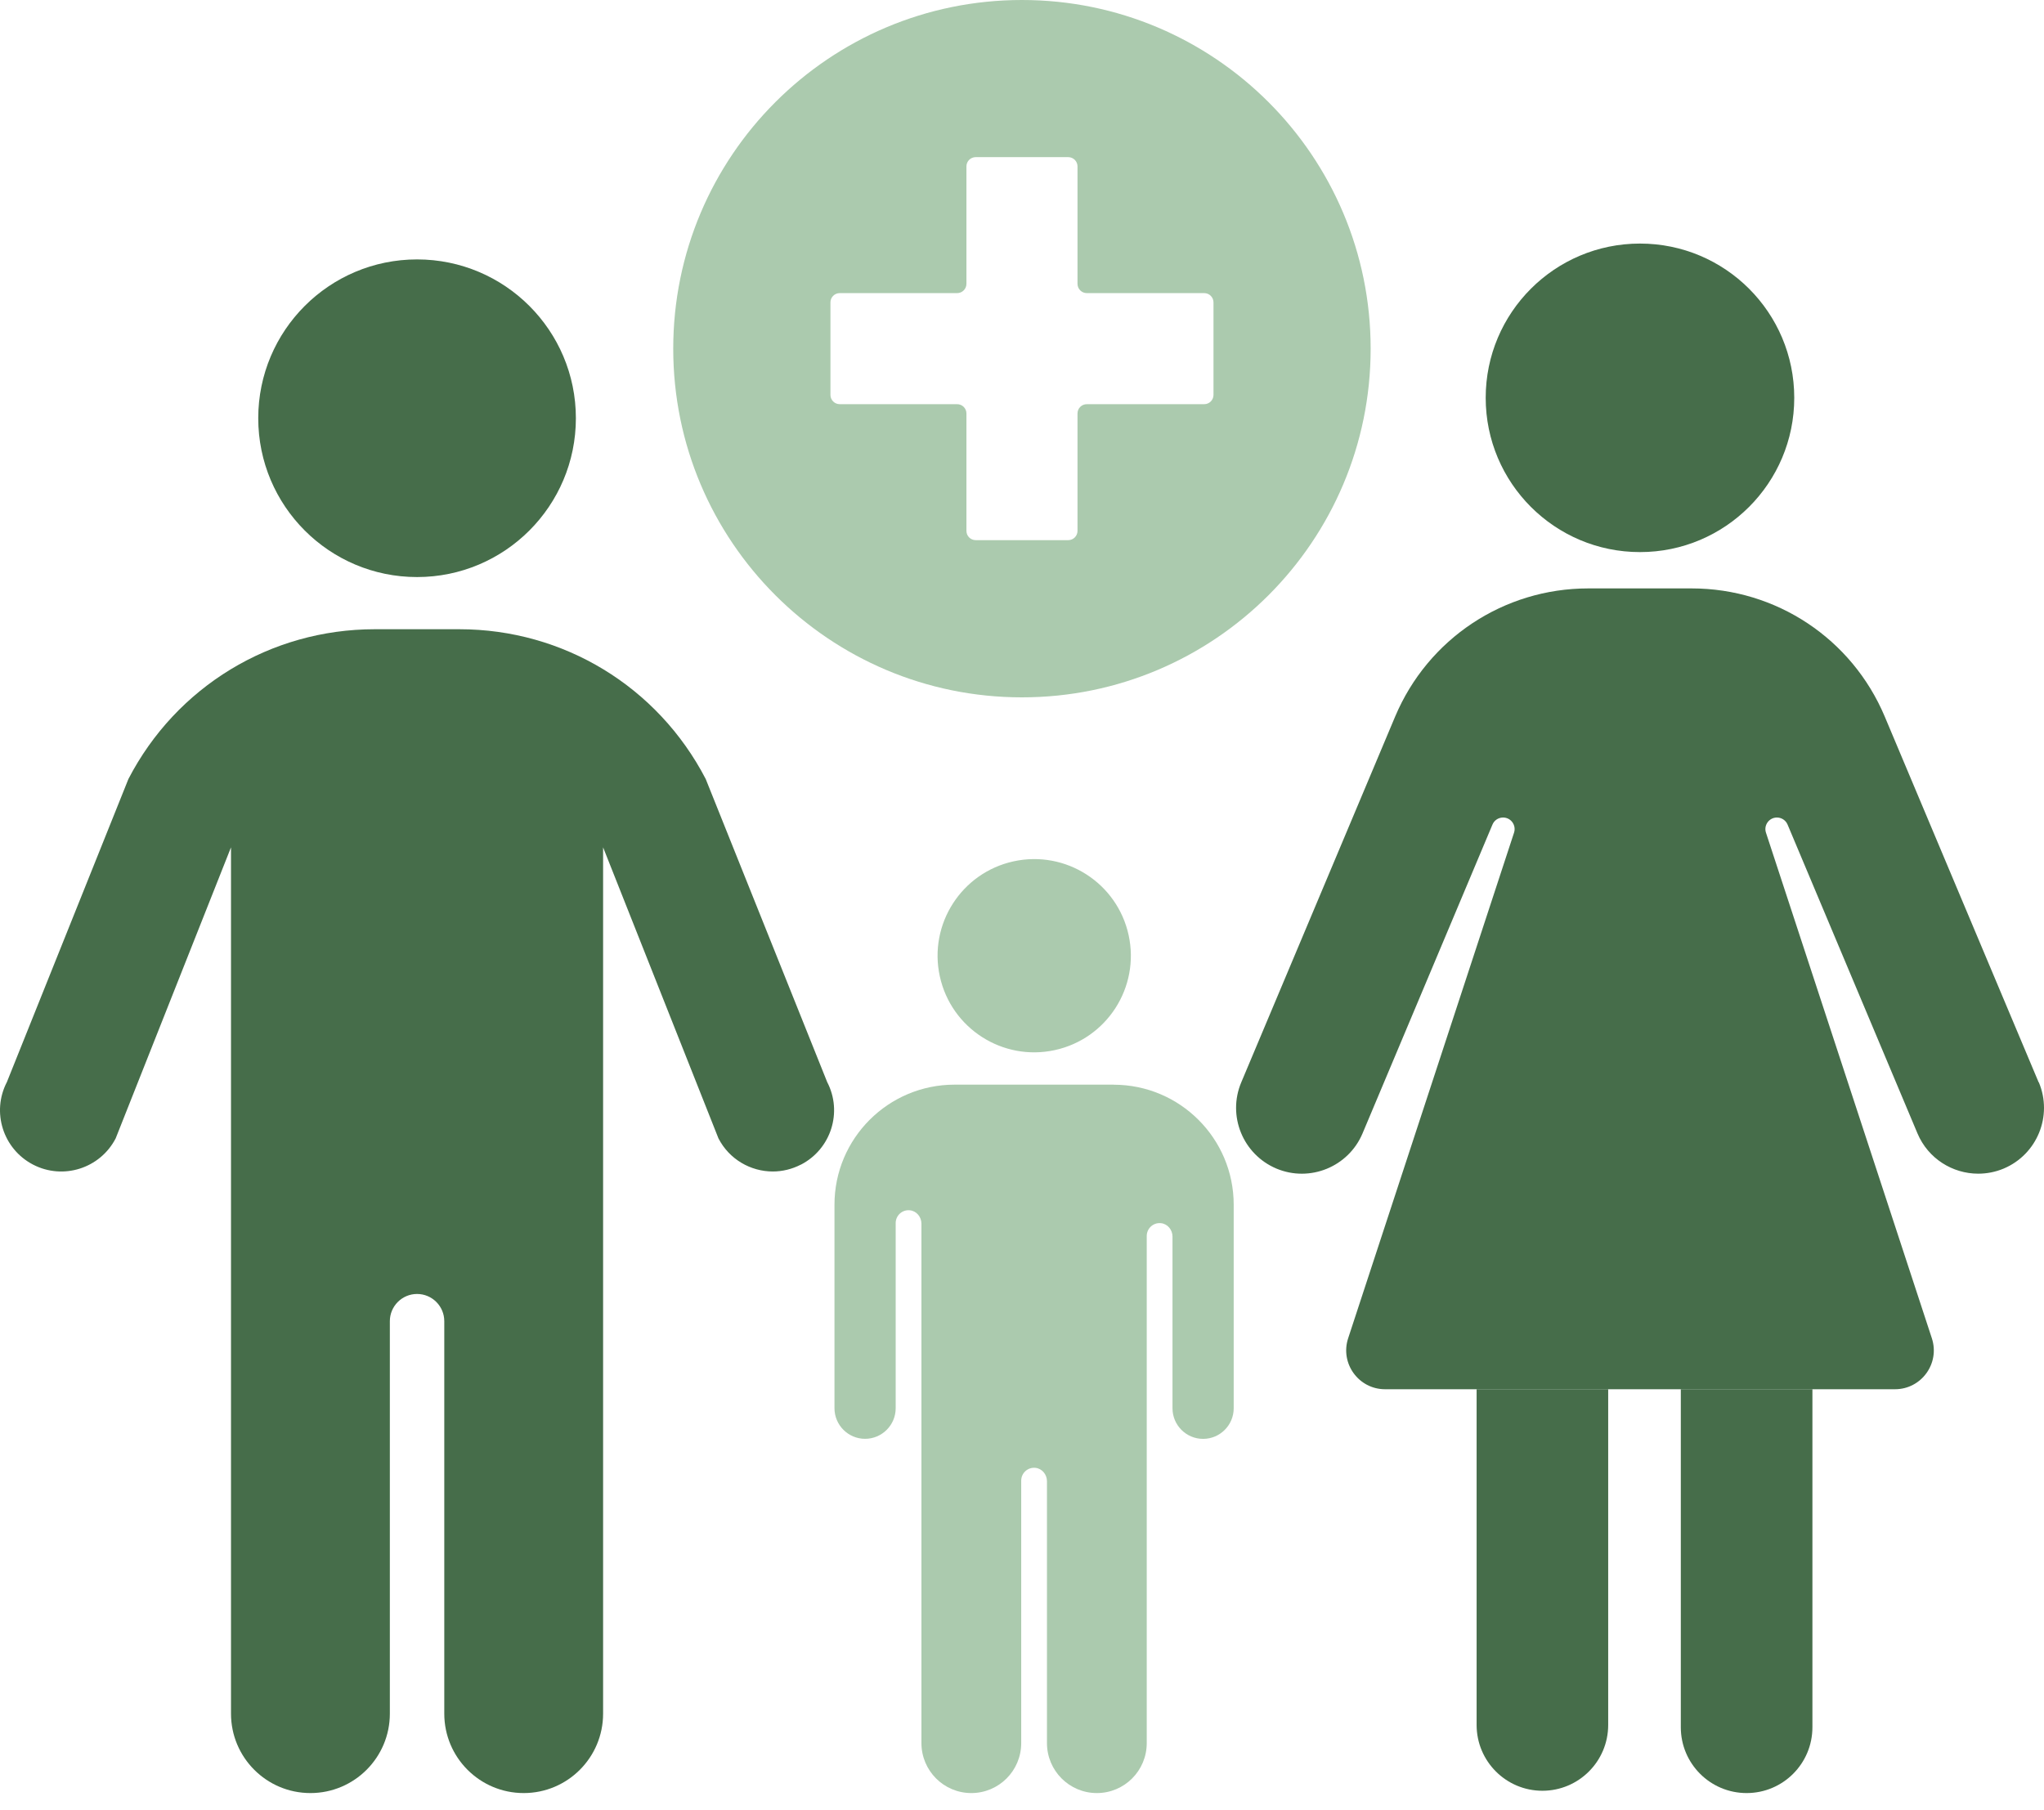 <svg width="70" height="62" viewBox="0 0 70 62" fill="none" xmlns="http://www.w3.org/2000/svg">
<path d="M34.998 0C28.403 0 23.056 5.347 23.056 11.942C23.056 18.537 28.403 23.884 34.998 23.884C41.593 23.884 46.94 18.537 46.94 11.942C46.94 5.347 41.593 0 34.998 0ZM41.558 13.525C41.558 13.7 41.416 13.843 41.24 13.843H37.219C37.044 13.843 36.901 13.985 36.901 14.161V18.182C36.901 18.358 36.758 18.5 36.583 18.5H33.415C33.239 18.5 33.097 18.358 33.097 18.182V14.161C33.097 13.985 32.954 13.843 32.779 13.843H28.758C28.582 13.843 28.44 13.7 28.44 13.525V10.357C28.44 10.181 28.582 10.039 28.758 10.039H32.779C32.954 10.039 33.097 9.896 33.097 9.721V5.699C33.097 5.524 33.239 5.382 33.415 5.382H36.583C36.758 5.382 36.901 5.524 36.901 5.699V9.721C36.901 9.896 37.044 10.039 37.219 10.039H41.24C41.416 10.039 41.558 10.181 41.558 10.357V13.525Z" fill="#ABCAAE"/>
<path d="M56.164 18.909C59.082 18.909 61.447 16.543 61.447 13.625C61.447 10.707 59.082 8.342 56.164 8.342C53.246 8.342 50.88 10.707 50.88 13.625C50.88 16.543 53.246 18.909 56.164 18.909Z" fill="#466D4A"/>
<path d="M69.818 37.072L64.546 24.542C63.423 21.875 60.829 20.153 57.936 20.153H54.39C51.497 20.153 48.902 21.877 47.779 24.542L42.508 37.072C42.026 38.218 42.566 39.539 43.712 40.023C44.858 40.504 46.179 39.965 46.662 38.819L51.112 28.241C51.173 28.094 51.316 28 51.476 28C51.743 28 51.934 28.262 51.851 28.518L46.169 45.837C45.888 46.696 46.528 47.581 47.433 47.581H64.897C65.802 47.581 66.441 46.696 66.16 45.837L60.478 28.518C60.395 28.264 60.584 28 60.854 28C61.012 28 61.156 28.094 61.218 28.241L65.667 38.819C66.031 39.681 66.867 40.198 67.747 40.198C68.038 40.198 68.335 40.142 68.62 40.023C69.766 39.539 70.305 38.218 69.824 37.072H69.818Z" fill="#466D4A"/>
<path d="M55.075 47.58V59.079C55.075 60.324 54.066 61.333 52.822 61.333C51.578 61.333 50.569 60.324 50.569 59.079V47.58H55.075Z" fill="#466D4A"/>
<path d="M62.069 47.58V59.158C62.069 60.403 61.06 61.412 59.816 61.412C58.571 61.412 57.562 60.403 57.562 59.158V47.58H62.069Z" fill="#466D4A"/>
<path d="M14.283 19.764C17.287 19.764 19.722 17.328 19.722 14.324C19.722 11.32 17.287 8.885 14.283 8.885C11.279 8.885 8.844 11.32 8.844 14.324C8.844 17.328 11.279 19.764 14.283 19.764Z" fill="#466D4A"/>
<path d="M27.43 39.886C27.122 40.045 26.791 40.123 26.467 40.123C25.709 40.123 24.977 39.71 24.605 38.99L20.654 29.021V58.692C20.654 60.194 19.437 61.412 17.935 61.412C16.432 61.412 15.215 60.194 15.215 58.692V45.25C15.215 44.736 14.797 44.318 14.283 44.318C13.769 44.318 13.351 44.736 13.351 45.25V58.692C13.351 60.194 12.133 61.412 10.631 61.412C9.129 61.412 7.911 60.194 7.911 58.692V29.021L3.961 38.99C3.427 40.019 2.162 40.421 1.133 39.888C0.105 39.354 -0.298 38.089 0.236 37.06L4.398 26.68C6.037 23.516 9.269 21.551 12.832 21.551H15.733C19.297 21.551 22.526 23.516 24.168 26.68L28.328 37.06C28.863 38.087 28.461 39.354 27.43 39.888V39.886Z" fill="#466D4A"/>
<path d="M36.123 35.966C37.909 35.577 39.041 33.814 38.652 32.029C38.263 30.243 36.5 29.111 34.714 29.5C32.929 29.889 31.796 31.652 32.185 33.437C32.574 35.223 34.337 36.355 36.123 35.966Z" fill="#ABCAAE"/>
<path d="M38.141 37.149H32.691C30.42 37.149 28.578 38.99 28.578 41.261V48.231C28.578 48.809 29.048 49.279 29.626 49.279C30.204 49.279 30.674 48.809 30.674 48.231V41.891C30.674 41.633 30.895 41.426 31.157 41.452C31.387 41.473 31.556 41.679 31.556 41.91V59.701C31.556 60.645 32.321 61.412 33.264 61.412C34.208 61.412 34.973 60.647 34.973 59.701V50.712C34.973 50.454 35.194 50.248 35.456 50.273C35.686 50.294 35.855 50.5 35.855 50.731V59.701C35.855 60.645 36.62 61.412 37.564 61.412C38.507 61.412 39.272 60.647 39.272 59.701V42.332C39.272 42.074 39.493 41.868 39.755 41.893C39.985 41.914 40.154 42.12 40.154 42.351V48.233C40.154 48.811 40.624 49.281 41.202 49.281C41.78 49.281 42.25 48.811 42.25 48.233V41.263C42.25 38.992 40.408 37.151 38.138 37.151L38.141 37.149Z" fill="#ABCAAE"/>
</svg>
